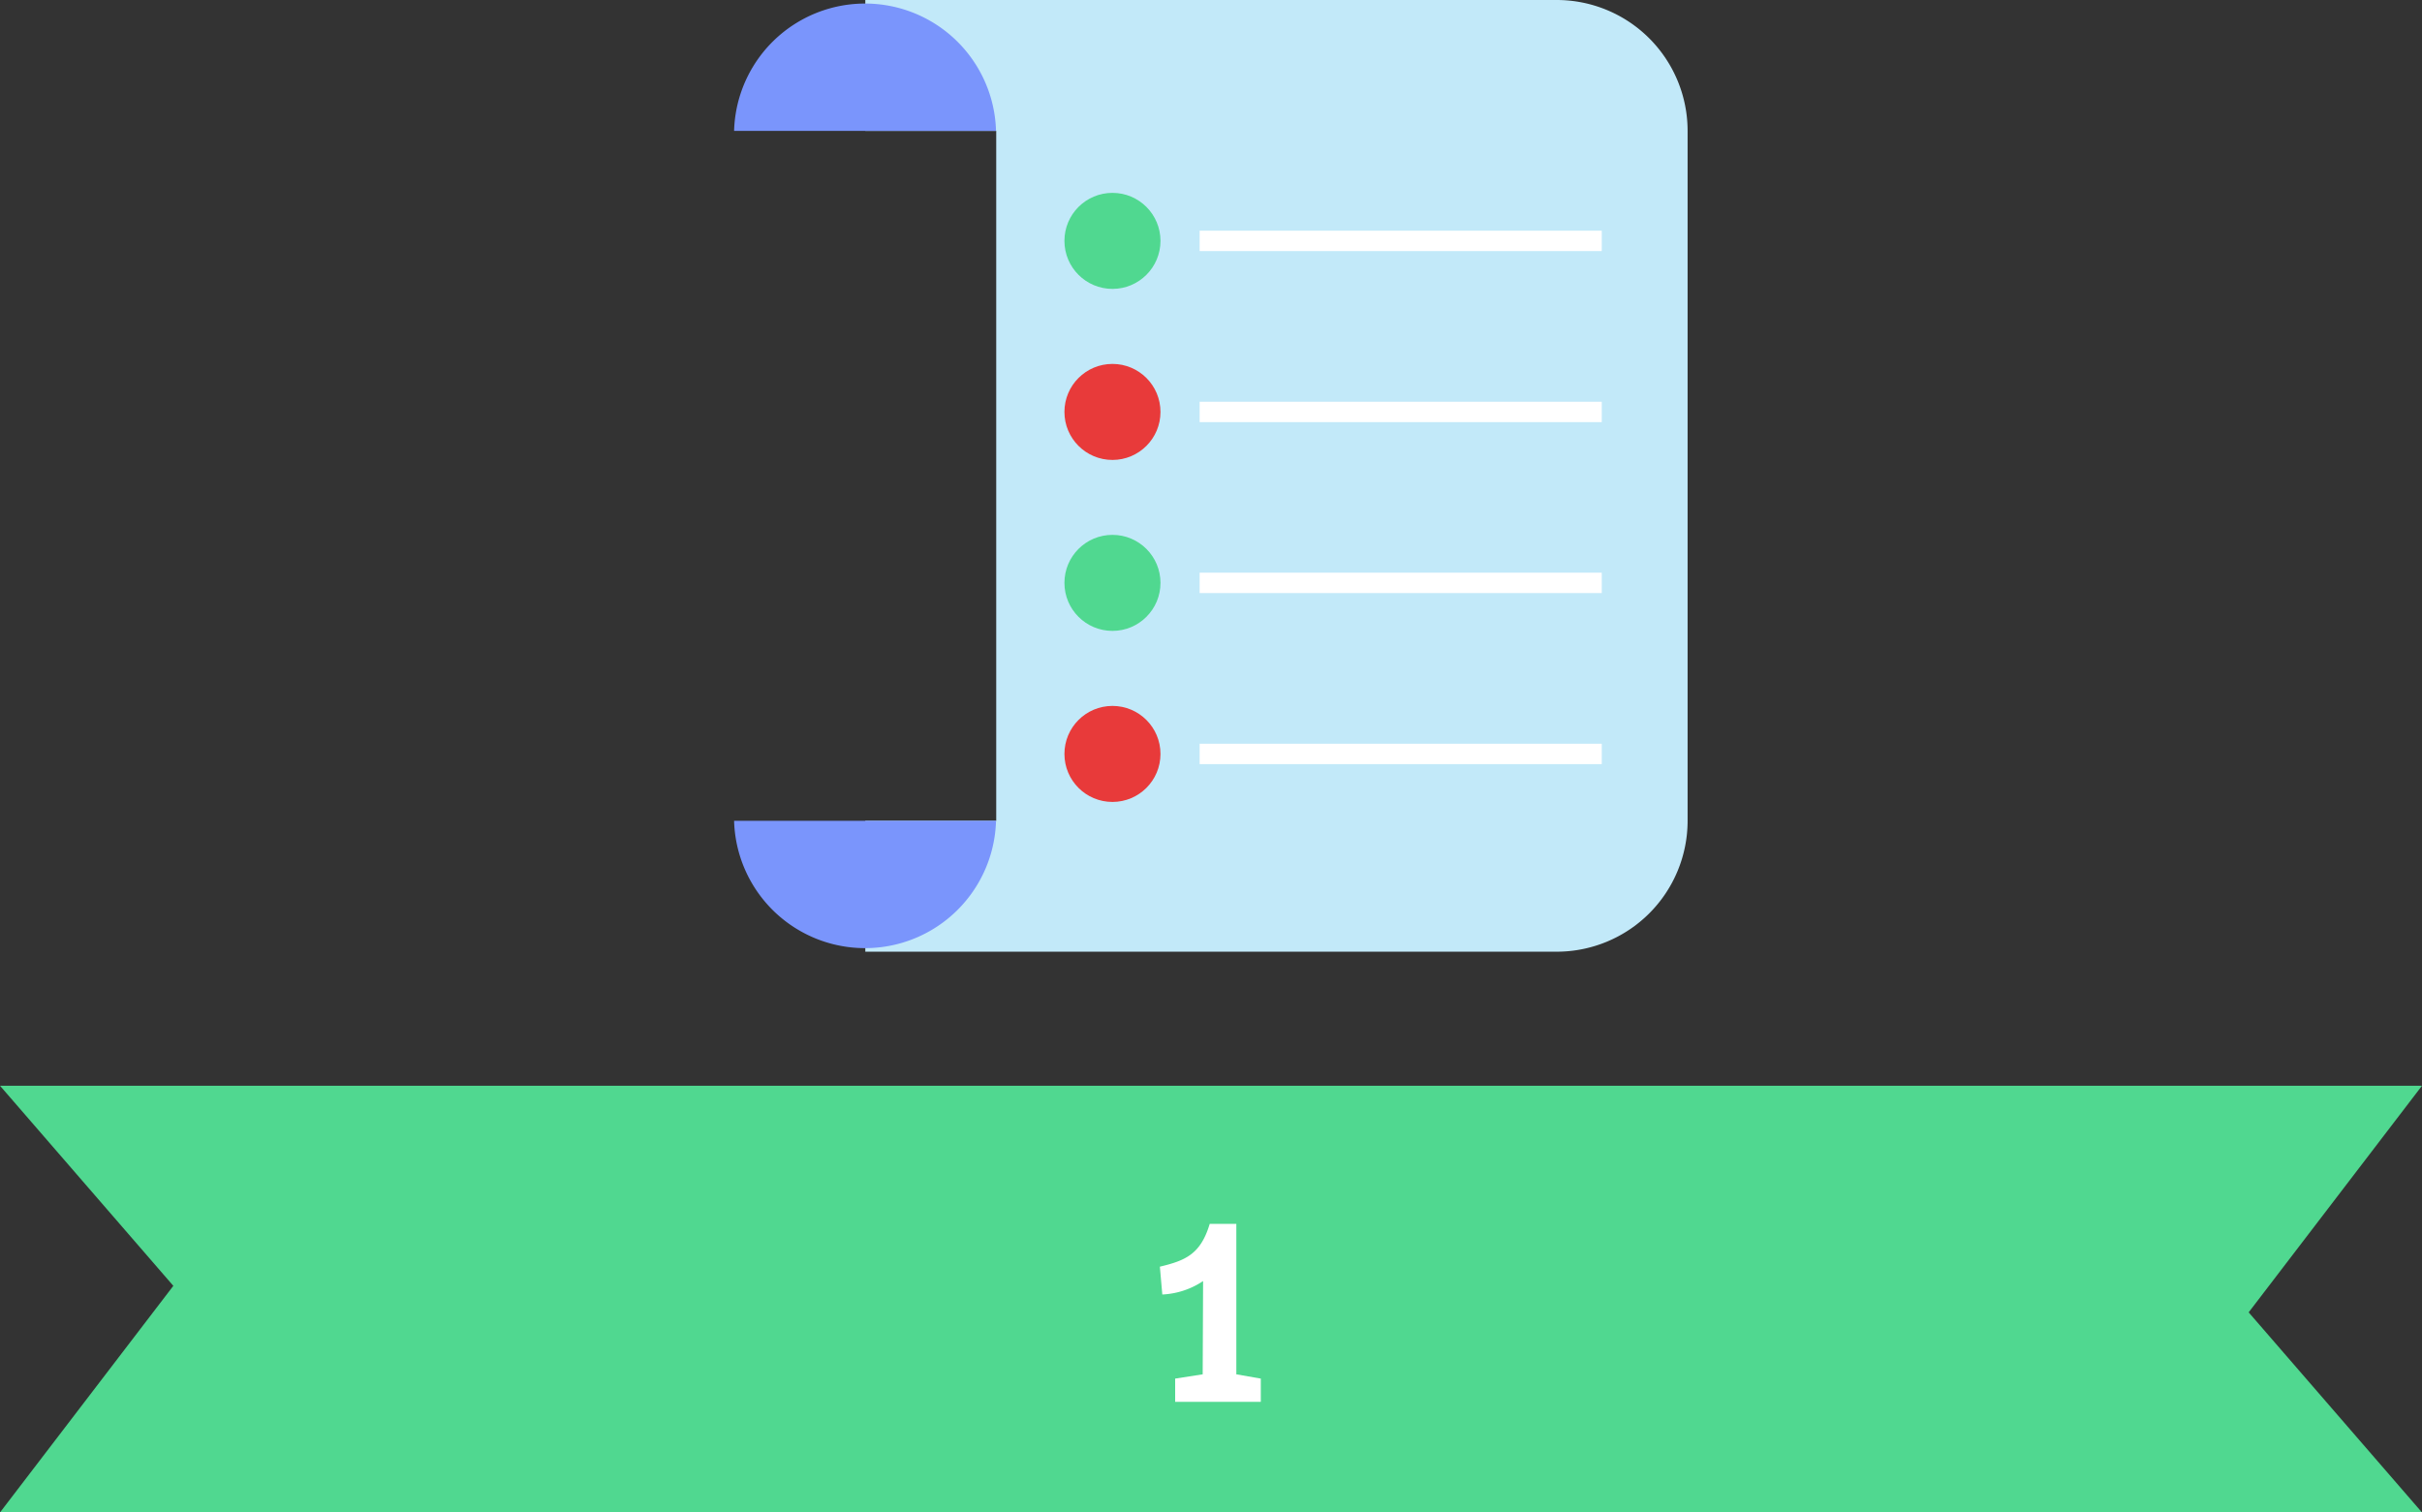 <svg xmlns="http://www.w3.org/2000/svg" viewBox="0 0 237.55 148.37"><rect x="0" y="0" width="237.55" height="148.37" fill="#333333" stroke="none"/><defs><style>.cls-1{fill:#50d890;}.cls-2{fill:#fff;}.cls-3{fill:#c2e9f9;}.cls-4{fill:#e83a3a;}.cls-5{fill:#7a95fc;}.cls-6{fill:none;stroke:#fff;stroke-miterlimit:10;stroke-width:2px;}</style></defs><g id="Layer_2" data-name="Layer 2"><g id="Layer_1-2" data-name="Layer 1"><polygon class="cls-1" points="237.55 106.51 203.4 106.51 194.01 106.51 176.07 106.51 61.48 106.51 43.53 106.51 34.15 106.51 0 106.51 17 126.14 0 148.37 34.15 148.37 43.53 148.37 61.48 148.37 176.07 148.37 194.01 148.37 203.4 148.37 237.55 148.37 220.55 128.74 237.55 106.51"/><path class="cls-2" d="M118,125.67a7.84,7.84,0,0,1-4,1.32l-.24-2.73c2.52-.6,4-1.23,4.89-4.2h2.61v14.76l2.4.42v2.28h-8.4v-2.28l2.7-.42Z"/><path class="cls-3" d="M152.68,0H84.87V12.84H97.71V80.52H84.87V93.36h67.81a12.84,12.84,0,0,0,12.84-12.84V12.84A12.84,12.84,0,0,0,152.68,0Z"/><circle class="cls-1" cx="109.11" cy="23.63" r="4.71"/><circle class="cls-4" cx="109.11" cy="40.41" r="4.71"/><circle class="cls-1" cx="109.11" cy="57.18" r="4.71"/><circle class="cls-4" cx="109.11" cy="73.96" r="4.71"/><path class="cls-5" d="M72,12.84a12.85,12.85,0,0,1,25.69,0Z"/><path class="cls-5" d="M72,80.52a12.85,12.85,0,0,0,25.69,0Z"/><line class="cls-6" x1="117.66" y1="23.63" x2="157.1" y2="23.63"/><line class="cls-6" x1="117.66" y1="40.41" x2="157.1" y2="40.41"/><line class="cls-6" x1="117.66" y1="57.18" x2="157.1" y2="57.18"/><line class="cls-6" x1="117.66" y1="73.96" x2="157.1" y2="73.96"/></g></g></svg>
